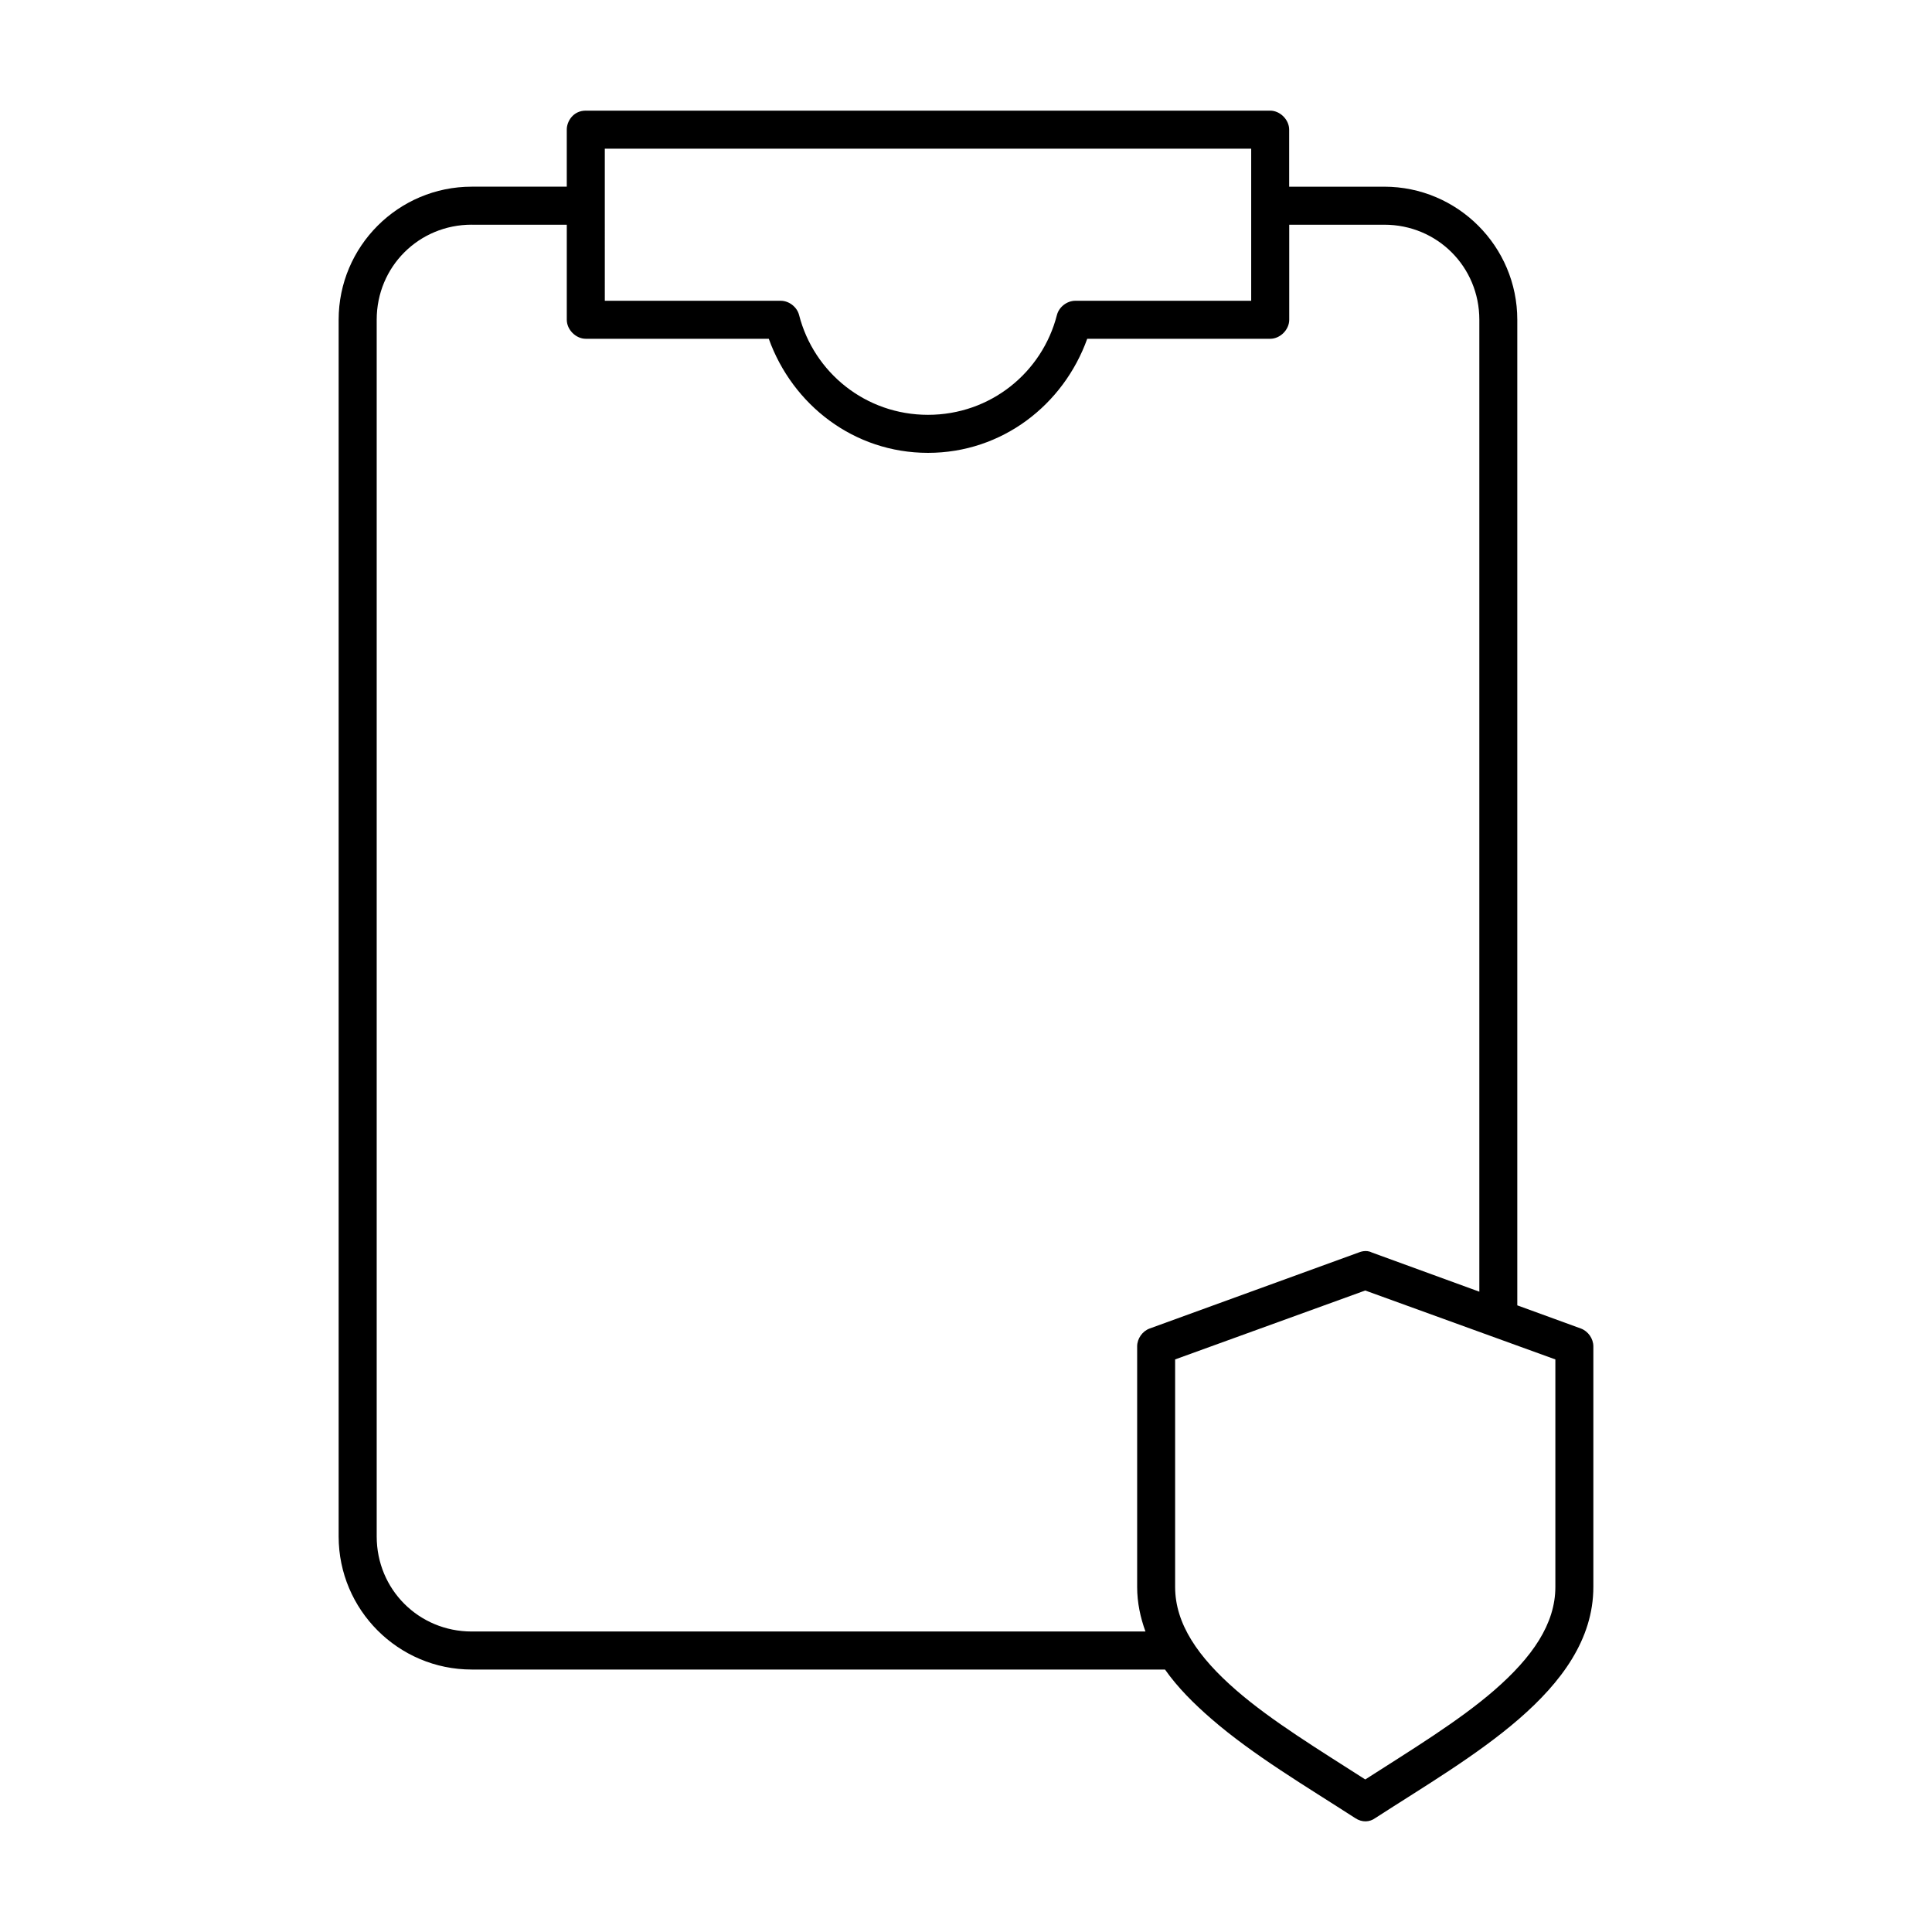 <?xml version="1.0" encoding="UTF-8"?>
<!-- Uploaded to: ICON Repo, www.svgrepo.com, Generator: ICON Repo Mixer Tools -->
<svg fill="#000000" width="800px" height="800px" version="1.1" viewBox="144 144 512 512" xmlns="http://www.w3.org/2000/svg">
 <path d="m299.24 173.32c-3.394 0-5.059 2.922-5.039 5.039v15.113h-25.191c-19.449 0-35.266 15.816-35.266 35.266v322.44c0 19.449 15.816 35.266 35.266 35.266h183.73c3.332 4.746 7.594 8.996 12.281 13.066 11.109 9.645 25.207 17.957 38.102 26.293 1.848 1.234 3.859 1.098 5.352 0 12.895-8.336 26.992-16.648 38.102-26.293 11.109-9.645 19.68-21 19.68-34.953v-63.762c-0.004-2.047-1.387-4.019-3.305-4.723l-16.852-6.141v-261.19c0-19.449-15.816-35.266-35.266-35.266h-25.191v-15.113c0-2.637-2.398-5.039-5.039-5.039h-181.37zm5.039 10.078h171.3v40.309h-46.602c-2.215 0-4.328 1.633-4.883 3.777-3.898 15.227-17.609 26.449-34.164 26.449-16.555 0-30.266-11.223-34.164-26.449-0.555-2.144-2.668-3.781-4.883-3.777h-46.602zm-35.266 20.152h25.191v25.191c0 2.637 2.398 5.039 5.039 5.039h48.492c6.289 17.504 22.551 30.23 42.195 30.23 19.641 0 35.906-12.727 42.195-30.23h48.492c2.637 0 5.039-2.398 5.039-5.039v-25.191h25.191c14.043 0 25.191 11.148 25.191 25.191v257.57l-28.496-10.391c-1.57-0.816-3.238-0.082-3.465 0l-55.418 20.152c-1.922 0.703-3.301 2.676-3.305 4.723v63.762c0 4.144 0.848 8.098 2.203 11.809h-178.54c-14.043 0-25.191-11.148-25.191-25.191v-322.44c0-14.043 11.148-25.191 25.191-25.191zm236.79 282.45 50.383 18.262v60.301c0 9.785-6.109 18.621-16.215 27.395-9.367 8.133-21.977 15.797-34.164 23.617-12.188-7.82-24.801-15.484-34.164-23.617-10.113-8.777-16.223-17.613-16.223-27.398v-60.301l50.383-18.262z"/>
</svg>